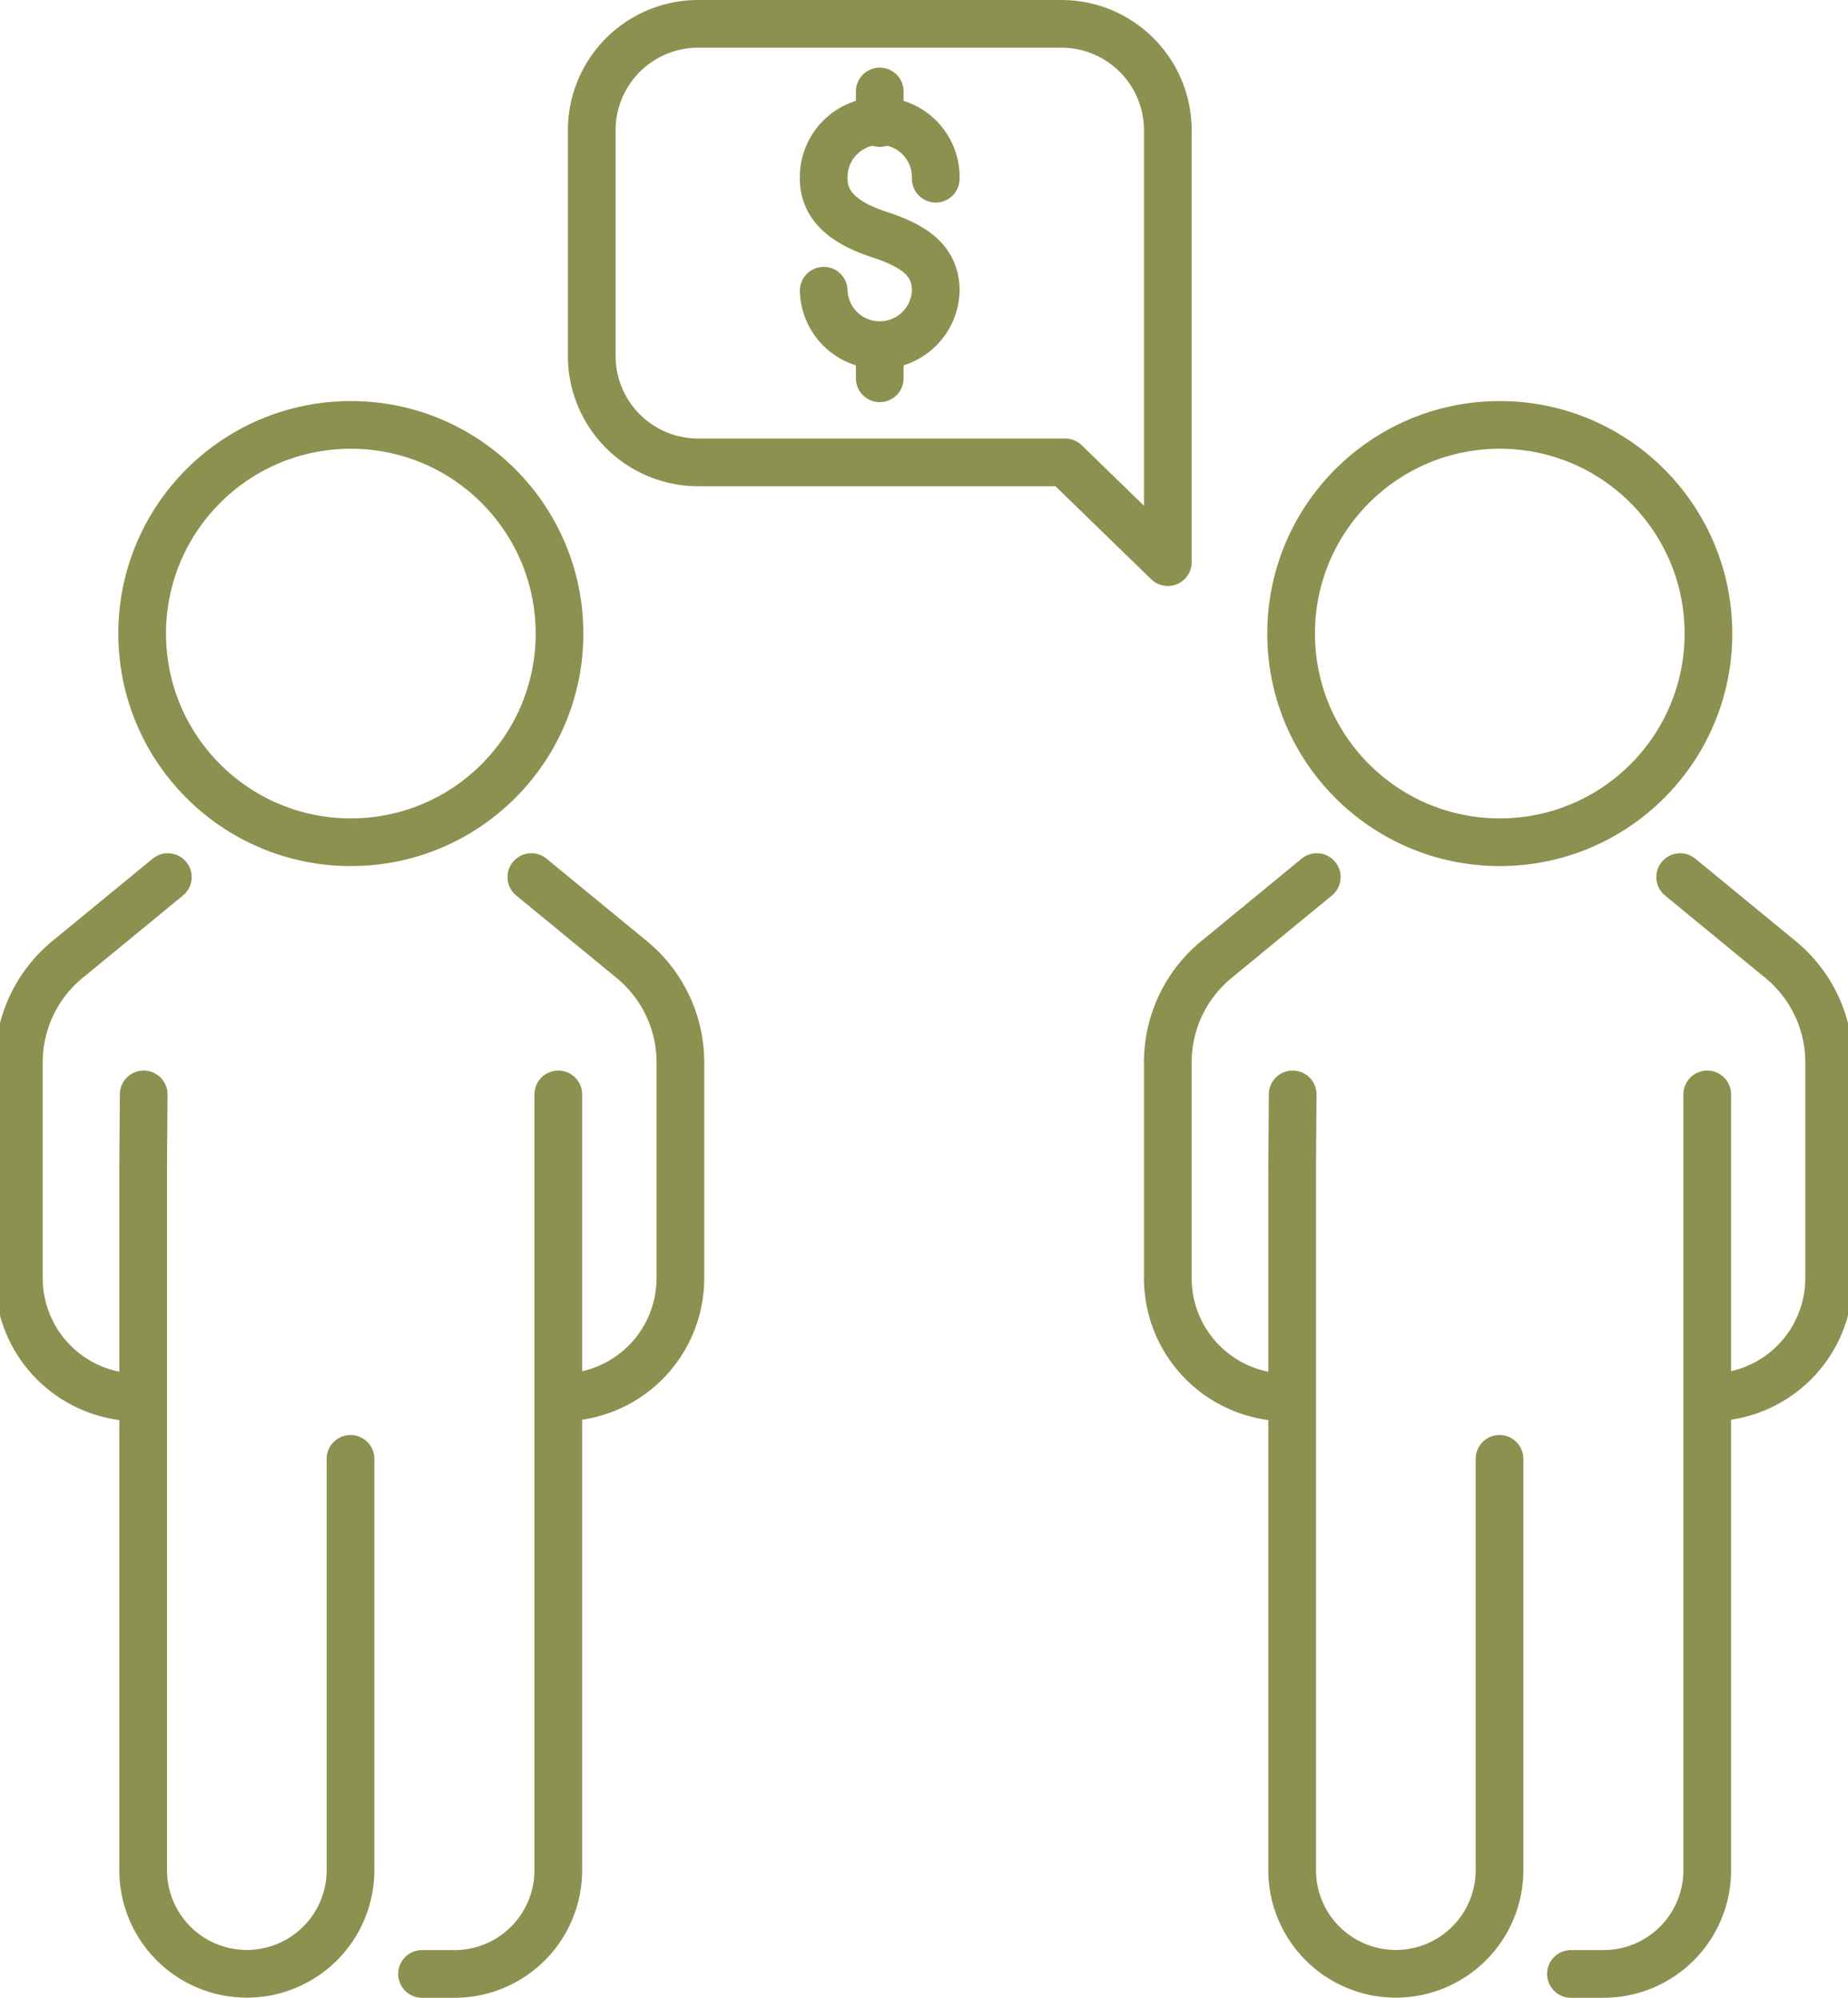 <svg preserveAspectRatio="xMidYMid slice" xmlns="http://www.w3.org/2000/svg" width="111px" height="120px" viewBox="0 0 41.215 44.318">
  <g id="Gruppe_5220" data-name="Gruppe 5220" transform="translate(-814.402 -372.188)">
    <g id="Gruppe_5209" data-name="Gruppe 5209">
      <path id="Pfad_3051" data-name="Pfad 3051" d="M838.14,382.445l2.278,2.213v-9.58a2.361,2.361,0,0,0-2.361-2.361H830a2.361,2.361,0,0,0-2.361,2.361v5.006A2.361,2.361,0,0,0,830,382.445Z" fill="none" stroke="#8c914f" stroke-linecap="round" stroke-linejoin="round" stroke-width="1.058"/>
      <g id="Gruppe_5208" data-name="Gruppe 5208">
        <path id="Pfad_3052" data-name="Pfad 3052" d="M832.785,378.637a1.243,1.243,0,0,0,2.485,0c0-.687-.509-1-1.242-1.243-.653-.213-1.243-.556-1.243-1.242a1.243,1.243,0,1,1,2.485,0" fill="none" stroke="#8c914f" stroke-linecap="round" stroke-linejoin="round" stroke-width="1.058"/>
        <line id="Linie_715" data-name="Linie 715" y2="0.701" transform="translate(834.028 374.217)" fill="none" stroke="#8c914f" stroke-linecap="round" stroke-linejoin="round" stroke-width="1.058"/>
        <line id="Linie_716" data-name="Linie 716" y2="0.701" transform="translate(834.028 379.879)" fill="none" stroke="#8c914f" stroke-linecap="round" stroke-linejoin="round" stroke-width="1.058"/>
      </g>
    </g>
    <g id="Gruppe_5214" data-name="Gruppe 5214">
      <g id="Gruppe_5213" data-name="Gruppe 5213">
        <g id="Gruppe_5212" data-name="Gruppe 5212">
          <g id="Gruppe_5211" data-name="Gruppe 5211">
            <g id="Gruppe_5210" data-name="Gruppe 5210">
              <path id="Pfad_3053" data-name="Pfad 3053" d="M843.722,391.645l-2.228,1.831a2.947,2.947,0,0,0-1.076,2.276v4.791a2.645,2.645,0,0,0,2.645,2.645h0" fill="none" stroke="#8c914f" stroke-linecap="round" stroke-linejoin="round" stroke-width="1.058"/>
              <path id="Pfad_3054" data-name="Pfad 3054" d="M851.784,391.645l2.228,1.831a2.947,2.947,0,0,1,1.076,2.276v4.791a2.645,2.645,0,0,1-2.645,2.645h0" fill="none" stroke="#8c914f" stroke-linecap="round" stroke-linejoin="round" stroke-width="1.058"/>
              <path id="Pfad_3055" data-name="Pfad 3055" d="M849.361,415.977h.723a2.3,2.3,0,0,0,2.3-2.3V396.466" fill="none" stroke="#8c914f" stroke-linecap="round" stroke-linejoin="round" stroke-width="1.058"/>
              <path id="Pfad_3056" data-name="Pfad 3056" d="M843.188,396.466l-.012,1.57v15.638a2.3,2.3,0,0,0,2.3,2.3h0a2.3,2.3,0,0,0,2.3-2.3v-9.123" fill="none" stroke="#8c914f" stroke-linecap="round" stroke-linejoin="round" stroke-width="1.058"/>
              <circle id="Ellipse_236" data-name="Ellipse 236" cx="4.629" cy="4.629" r="4.629" transform="translate(843.153 381.614)" fill="none" stroke="#8c914f" stroke-linecap="round" stroke-linejoin="round" stroke-width="1.058"/>
            </g>
          </g>
        </g>
      </g>
    </g>
    <g id="Gruppe_5219" data-name="Gruppe 5219">
      <g id="Gruppe_5218" data-name="Gruppe 5218">
        <g id="Gruppe_5217" data-name="Gruppe 5217">
          <g id="Gruppe_5216" data-name="Gruppe 5216">
            <g id="Gruppe_5215" data-name="Gruppe 5215">
              <path id="Pfad_3057" data-name="Pfad 3057" d="M818.235,391.645l-2.229,1.831a2.95,2.95,0,0,0-1.075,2.276v4.791a2.645,2.645,0,0,0,2.645,2.645h0" fill="none" stroke="#8c914f" stroke-linecap="round" stroke-linejoin="round" stroke-width="1.058"/>
              <path id="Pfad_3058" data-name="Pfad 3058" d="M826.3,391.645l2.229,1.831a2.947,2.947,0,0,1,1.076,2.276v4.791a2.645,2.645,0,0,1-2.645,2.645h0" fill="none" stroke="#8c914f" stroke-linecap="round" stroke-linejoin="round" stroke-width="1.058"/>
              <path id="Pfad_3059" data-name="Pfad 3059" d="M823.874,415.977h.723a2.3,2.3,0,0,0,2.3-2.3V396.466" fill="none" stroke="#8c914f" stroke-linecap="round" stroke-linejoin="round" stroke-width="1.058"/>
              <path id="Pfad_3060" data-name="Pfad 3060" d="M817.7,396.466l-.012,1.57v15.638a2.3,2.3,0,0,0,2.3,2.3h0a2.3,2.3,0,0,0,2.3-2.3v-9.123" fill="none" stroke="#8c914f" stroke-linecap="round" stroke-linejoin="round" stroke-width="1.058"/>
              <circle id="Ellipse_237" data-name="Ellipse 237" cx="4.629" cy="4.629" r="4.629" transform="translate(817.666 381.614)" fill="none" stroke="#8c914f" stroke-linecap="round" stroke-linejoin="round" stroke-width="1.058"/>
            </g>
          </g>
        </g>
      </g>
    </g>
  </g>
</svg>

